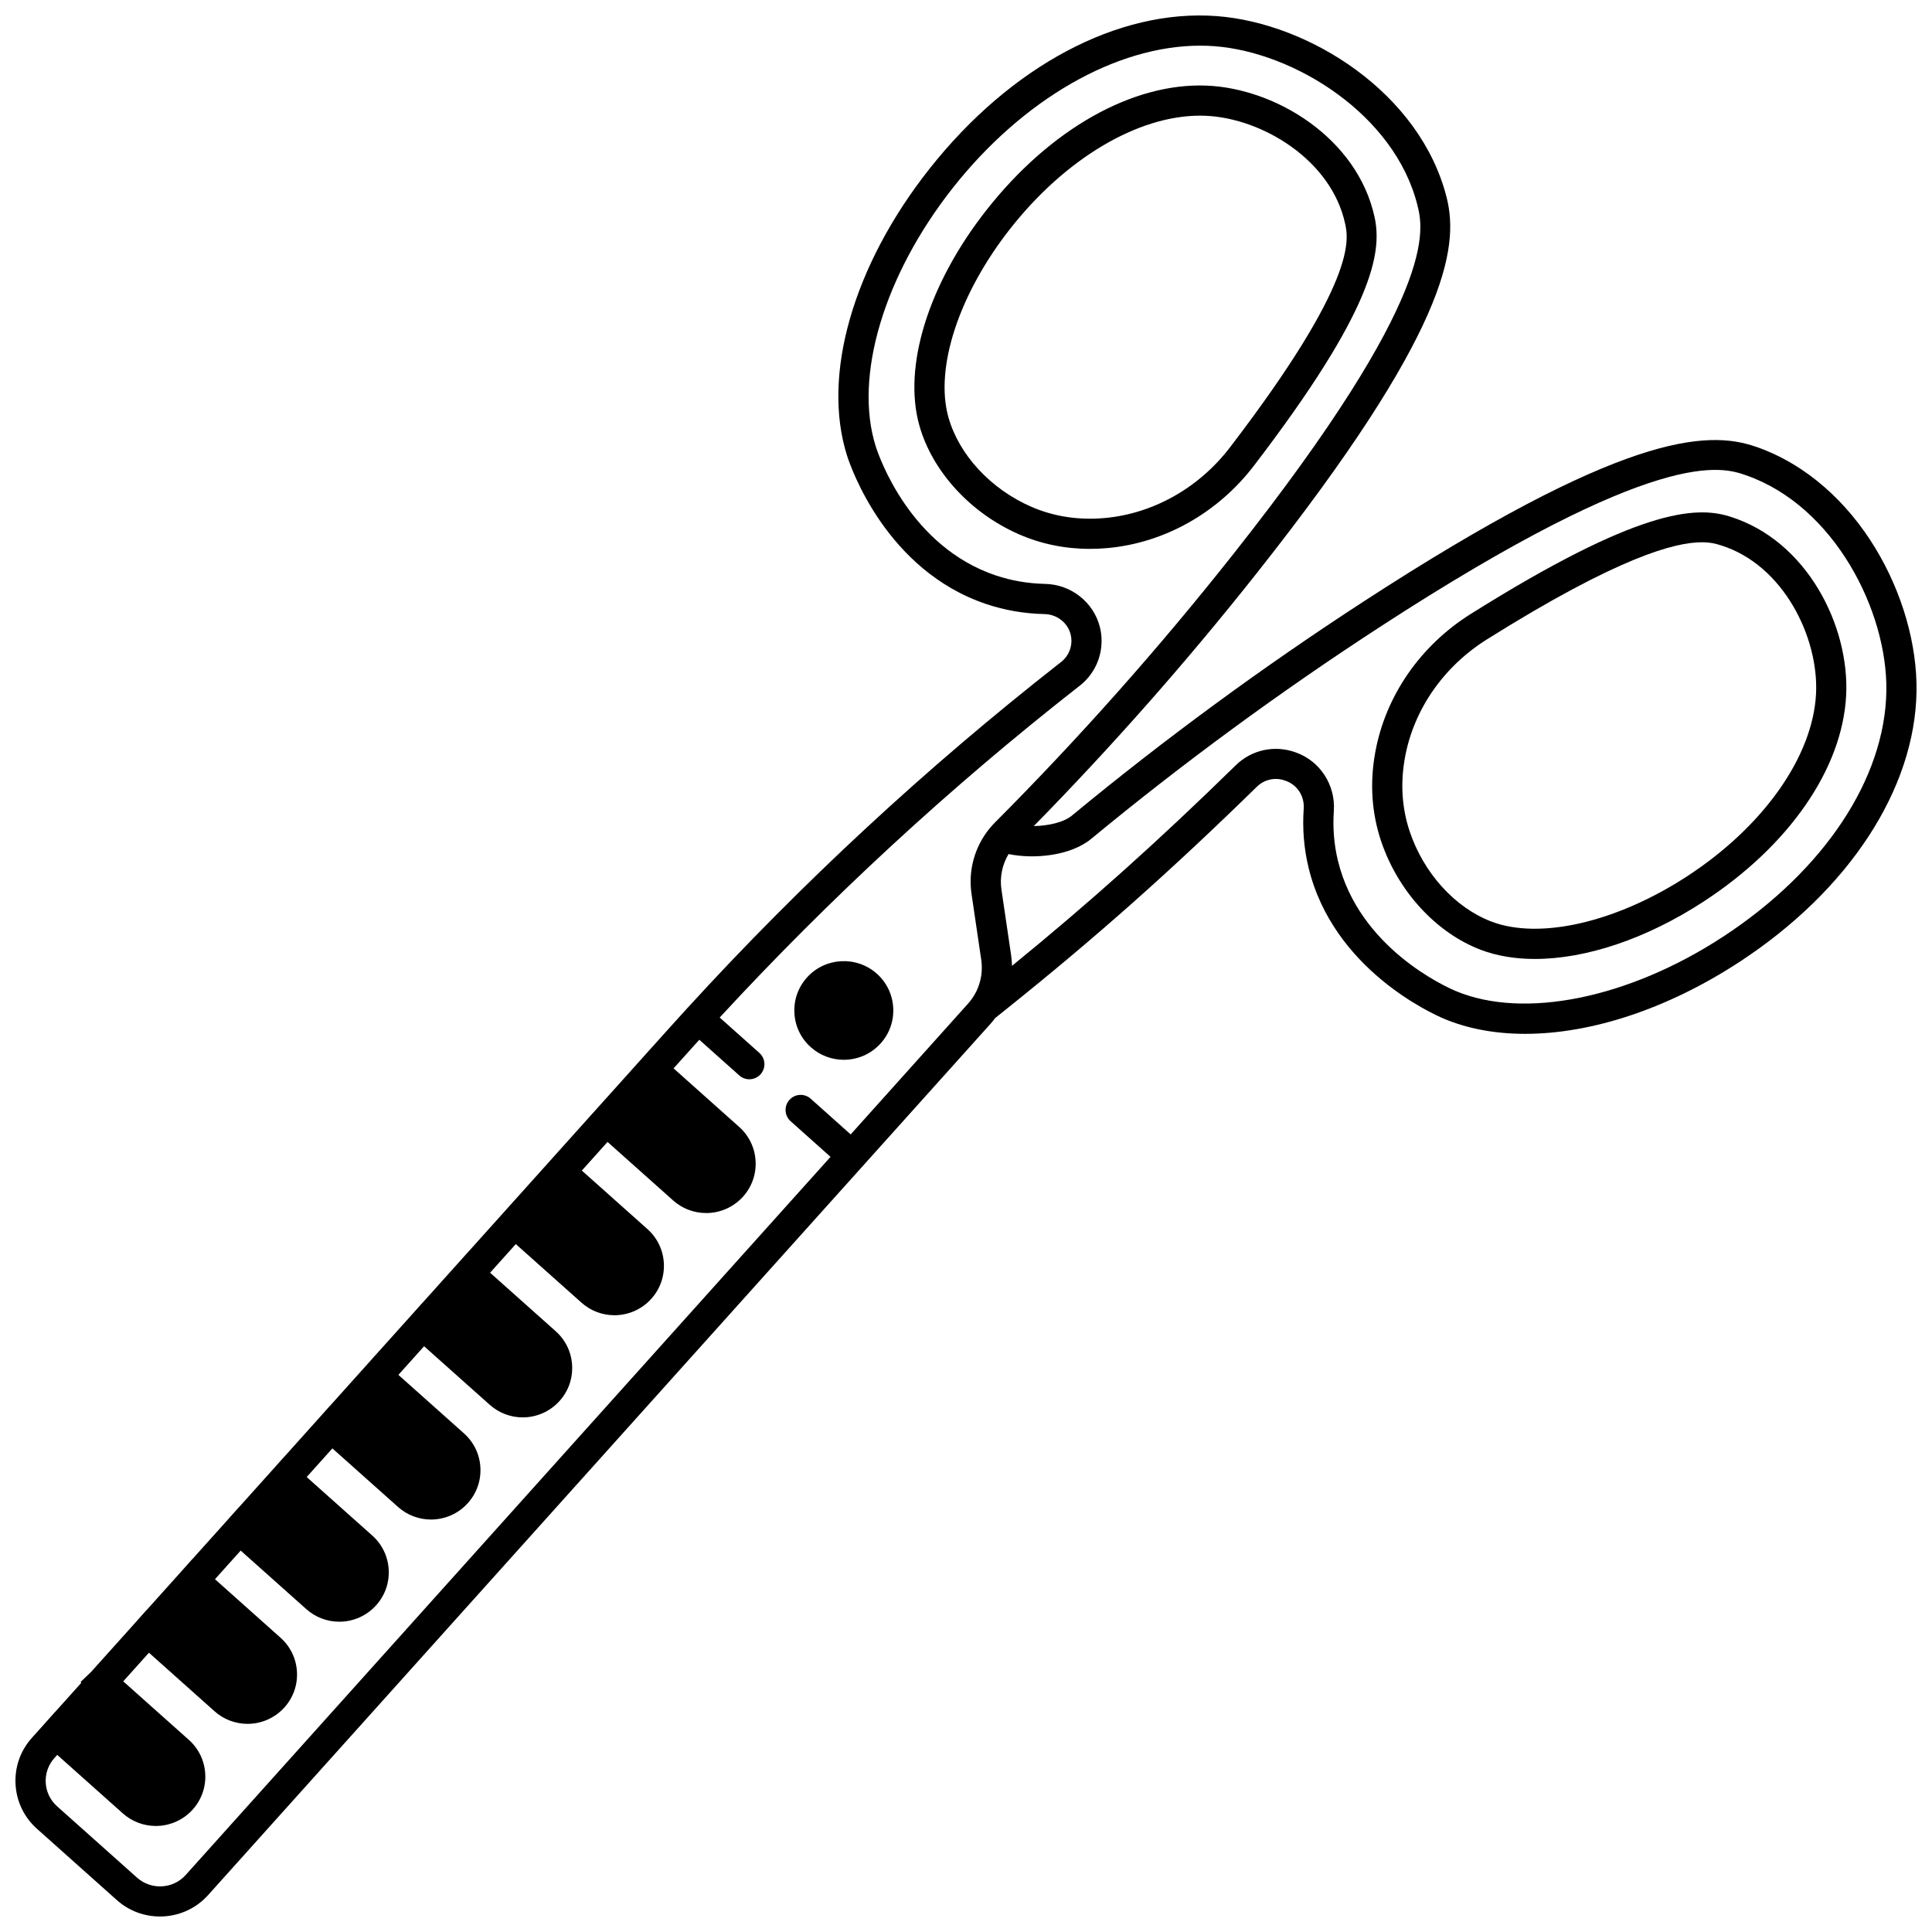 <?xml version="1.0" encoding="UTF-8"?>
<!-- Uploaded to: SVG Repo, www.svgrepo.com, Generator: SVG Repo Mixer Tools -->
<svg width="800px" height="800px" version="1.1" viewBox="144 144 512 512" xmlns="http://www.w3.org/2000/svg">
 <defs>
  <clipPath id="a">
   <path d="m148.09 148.09h503.81v503.81h-503.81z"/>
  </clipPath>
 </defs>
 <path d="m437.45 289.25c15.113-1.352 29.273-9.309 38.855-21.836 31.715-41.449 33.969-56.508 31.992-65.777-4.5-20.992-26.227-34.258-44.633-34.953-19.625-0.746-41.391 11.57-58.211 32.945-15.41 19.586-22.234 41.492-17.805 57.164 3.438 12.164 13.559 23.203 26.426 28.82 5.879 2.559 12.164 3.844 18.738 3.844 1.531 0.004 3.078-0.066 4.637-0.207zm-0.711-7.965c-6.918 0.617-13.469-0.391-19.465-3-10.723-4.68-19.121-13.746-21.922-23.664-3.691-13.055 2.742-32.699 16.391-50.043 14.617-18.574 33.746-29.926 50.273-29.926 0.449 0 0.902 0.008 1.348 0.023 15.02 0.57 33.48 11.684 37.117 28.637 0.883 4.137 3.231 15.133-30.523 59.242-8.227 10.754-20.336 17.578-33.219 18.73z"/>
 <g clip-path="url(#a)">
  <path d="m609.33 262.39c-13.148-4.578-35.766-3.289-103.87 40.957-26.871 17.457-52.91 36.562-77.387 56.789-2.195 1.812-6.25 2.711-10.109 2.785 20.762-21.168 40.645-43.703 59.145-67.098 50.328-63.621 53.656-85.977 50.273-99.461-6.988-27.766-36.469-46.258-60.938-48.094-26.109-1.957-54.59 13.191-76.172 40.531-20.223 25.613-28.566 54.73-21.781 75.992 0.984 3.082 10.391 30.367 36.84 39.277 4.91 1.656 10.117 2.555 15.484 2.668 3.266 0.066 6.102 2.262 6.906 5.336 0.148 0.562 0.223 1.156 0.223 1.762 0 2.168-1.02 4.262-2.707 5.586l-0.637 0.492c-35.129 27.516-68.207 58.168-98.316 91.109-0.016 0.012-0.031 0.02-0.043 0.035-0.039 0.039-0.07 0.09-0.109 0.129-0.012 0.016-0.023 0.027-0.039 0.039-1.539 1.68-3.066 3.367-4.586 5.059l-4.957 5.519-0.008-0.008-2.051 2.297-10.102 11.25-0.004-0.004-1.023 1.145-11.129 12.395-0.004-0.004-1.328 1.488-10.82 12.051-0.008-0.004-1.559 1.75-10.59 11.793-0.008-0.008-1.867 2.09-10.281 11.449-0.008-0.008-2.172 2.434-9.977 11.109-0.008-0.008-2.402 2.695-9.742 10.852-0.012-0.008-2.711 3.035-9.43 10.516-0.012-0.012-3.082 3.453-9.062 10.094-0.012-0.012-3.312 3.715-8.828 9.832-0.012-0.012-3.766 4.219-8.375 9.328-0.016-0.012-4.098 4.594-10.598 11.801-2.781 2.656 0.203 0.215-7.027 7.824-0.012-0.012-3.07 3.445-2.977 3.316c-3.055 3.394-4.598 7.773-4.348 12.328 0.25 4.559 2.266 8.746 5.68 11.793l21.18 18.906c3.262 2.906 7.344 4.336 11.41 4.336 4.703 0 9.387-1.914 12.758-5.672l173.57-193.29c0.004-0.004 0.012-0.008 0.016-0.012 0.004-0.004 0.008-0.012 0.012-0.016l33.75-37.582c0.438-0.484 0.844-0.996 1.234-1.52l2.746-2.199c23.848-19.09 43.773-36.77 66.617-59.117 1.98-1.93 4.836-2.555 7.418-1.637l0.246 0.09c3.059 1.09 4.965 4.051 4.742 7.363-0.367 5.316 0.062 10.562 1.273 15.586 6.523 27.059 32.945 38.848 35.938 40.105 6.394 2.68 13.66 3.988 21.465 3.988 17.539 0 37.777-6.609 56.832-19.074 28.977-18.957 46.508-45.766 46.895-71.707 0.363-24.453-15.457-55.391-42.578-64.82zm-239.89 182.24-10.598-9.461c-1.648-1.469-4.176-1.328-5.644 0.32s-1.328 4.176 0.32 5.644l10.582 9.445-170.89 190.31c-3.356 3.738-9.145 4.055-12.895 0.707l-21.18-18.902c-1.812-1.621-2.887-3.844-3.019-6.266-0.133-2.418 0.688-4.738 2.312-6.547l0.738-0.82 17.398 15.52c2.406 2.141 5.508 3.32 8.738 3.32 3.719 0 7.277-1.582 9.762-4.344 2.34-2.606 3.523-5.965 3.328-9.457-0.195-3.492-1.742-6.699-4.348-9.023l-17.383-15.504 6.812-7.586 17.398 15.527c2.402 2.144 5.508 3.324 8.738 3.324 3.719 0 7.277-1.582 9.762-4.344 2.34-2.606 3.523-5.965 3.328-9.457-0.195-3.492-1.742-6.699-4.352-9.023l-17.375-15.508 6.812-7.586 17.398 15.52c2.41 2.148 5.512 3.332 8.727 3.332 3.731 0 7.293-1.59 9.77-4.352 2.34-2.598 3.523-5.949 3.332-9.438-0.191-3.496-1.734-6.711-4.352-9.047l-17.383-15.508 6.812-7.586 17.398 15.52c2.41 2.148 5.512 3.332 8.727 3.332 3.731 0 7.297-1.59 9.77-4.356 2.34-2.602 3.519-5.957 3.328-9.445-0.191-3.492-1.738-6.699-4.352-9.035l-17.379-15.504 6.812-7.586 17.402 15.523c2.41 2.148 5.512 3.332 8.727 3.332 3.731 0 7.297-1.59 9.77-4.356 2.34-2.602 3.519-5.957 3.328-9.445-0.191-3.492-1.738-6.699-4.352-9.035l-17.383-15.504 6.812-7.586 17.406 15.523c2.41 2.148 5.512 3.332 8.727 3.332 3.731 0 7.297-1.59 9.773-4.356 2.34-2.602 3.519-5.957 3.328-9.445-0.191-3.492-1.738-6.699-4.352-9.035l-17.383-15.508 6.812-7.586 17.406 15.527c2.406 2.141 5.508 3.32 8.738 3.32 3.719 0 7.277-1.582 9.762-4.344 2.34-2.606 3.523-5.965 3.328-9.461-0.195-3.492-1.742-6.695-4.348-9.02l-17.383-15.516 4.938-5.5c0.621-0.691 1.254-1.383 1.883-2.078l10.594 9.453c0.762 0.68 1.715 1.016 2.66 1.016 1.098 0 2.195-0.449 2.984-1.336 1.469-1.648 1.328-4.176-0.32-5.644l-10.52-9.387c29.133-31.562 61-60.973 94.773-87.43l0.641-0.496c3.68-2.887 5.789-7.219 5.789-11.895 0-1.285-0.16-2.559-0.48-3.777-1.703-6.527-7.66-11.18-14.48-11.316-4.547-0.098-8.953-0.855-13.094-2.25-22.723-7.656-30.914-31.449-31.773-34.133-5.898-18.477 2.125-45.406 20.438-68.602 18.57-23.52 43.324-37.652 65.504-37.652 1.273 0 2.539 0.047 3.793 0.141 21.172 1.59 47.754 18.125 53.777 42.066 1.609 6.41 5.879 23.441-48.789 92.551-19.668 24.875-40.902 48.785-63.105 71.066-0.539 0.539-1.047 1.098-1.488 1.645-3.941 4.816-5.68 11.125-4.769 17.309l2.578 17.477c0.418 2.871-0.031 5.762-1.297 8.359-0.586 1.188-1.328 2.285-2.207 3.266zm231.19-52.395c-24.953 16.328-52.754 21.98-70.824 14.402-2.609-1.094-25.656-11.371-31.258-34.605-1.02-4.231-1.379-8.66-1.066-13.168 0.461-6.824-3.664-13.172-10.008-15.43l-0.25-0.09c-5.508-1.953-11.523-0.641-15.711 3.438-20.473 20.027-38.586 36.273-59.328 53.18-0.02-0.914-0.082-1.832-0.219-2.75l-2.578-17.48c-0.48-3.273 0.211-6.594 1.887-9.398 6.703 1.402 16.414 0.5 21.895-4.023 24.246-20.031 50.039-38.957 76.652-56.25 73.996-48.074 90.621-42.293 96.883-40.109 23.395 8.133 37.523 35.996 37.199 57.152-0.348 23.277-16.523 47.629-43.273 65.133z"/>
 </g>
 <path d="m602.34 280.86c-9.066-2.805-24.293-1.93-68.562 25.832-13.387 8.395-22.609 21.746-25.312 36.633-1.492 8.137-0.977 16.062 1.531 23.555 4.445 13.266 14.566 24.312 26.41 28.828 4.289 1.629 9.141 2.426 14.363 2.426 13.508 0 29.512-5.309 44.699-15.207 22.645-14.766 36.77-35.176 37.777-54.602 0.965-18.348-10.336-41.117-30.906-47.465zm22.926 47.047c-0.863 16.629-13.953 35.145-34.16 48.316-18.672 12.172-39.023 16.887-51.852 12.008-9.664-3.684-17.969-12.84-21.672-23.895-2.074-6.199-2.492-12.785-1.25-19.582v-0.008c2.301-12.676 10.207-24.078 21.691-31.285 34.973-21.934 49.922-25.754 56.965-25.754 2.449 0 3.941 0.461 4.988 0.785 16.625 5.137 26.07 24.457 25.289 39.414z"/>
 <path d="m376.36 402.03c-0.004-0.004-0.008-0.004-0.008-0.008-5.394-4.789-13.695-4.328-18.508 1.031-2.34 2.609-3.519 5.977-3.316 9.473 0.199 3.488 1.746 6.688 4.352 9 2.496 2.231 5.621 3.328 8.734 3.328 3.598 0 7.184-1.465 9.766-4.34 2.34-2.598 3.523-5.949 3.332-9.438-0.191-3.5-1.734-6.711-4.352-9.047z"/>
</svg>